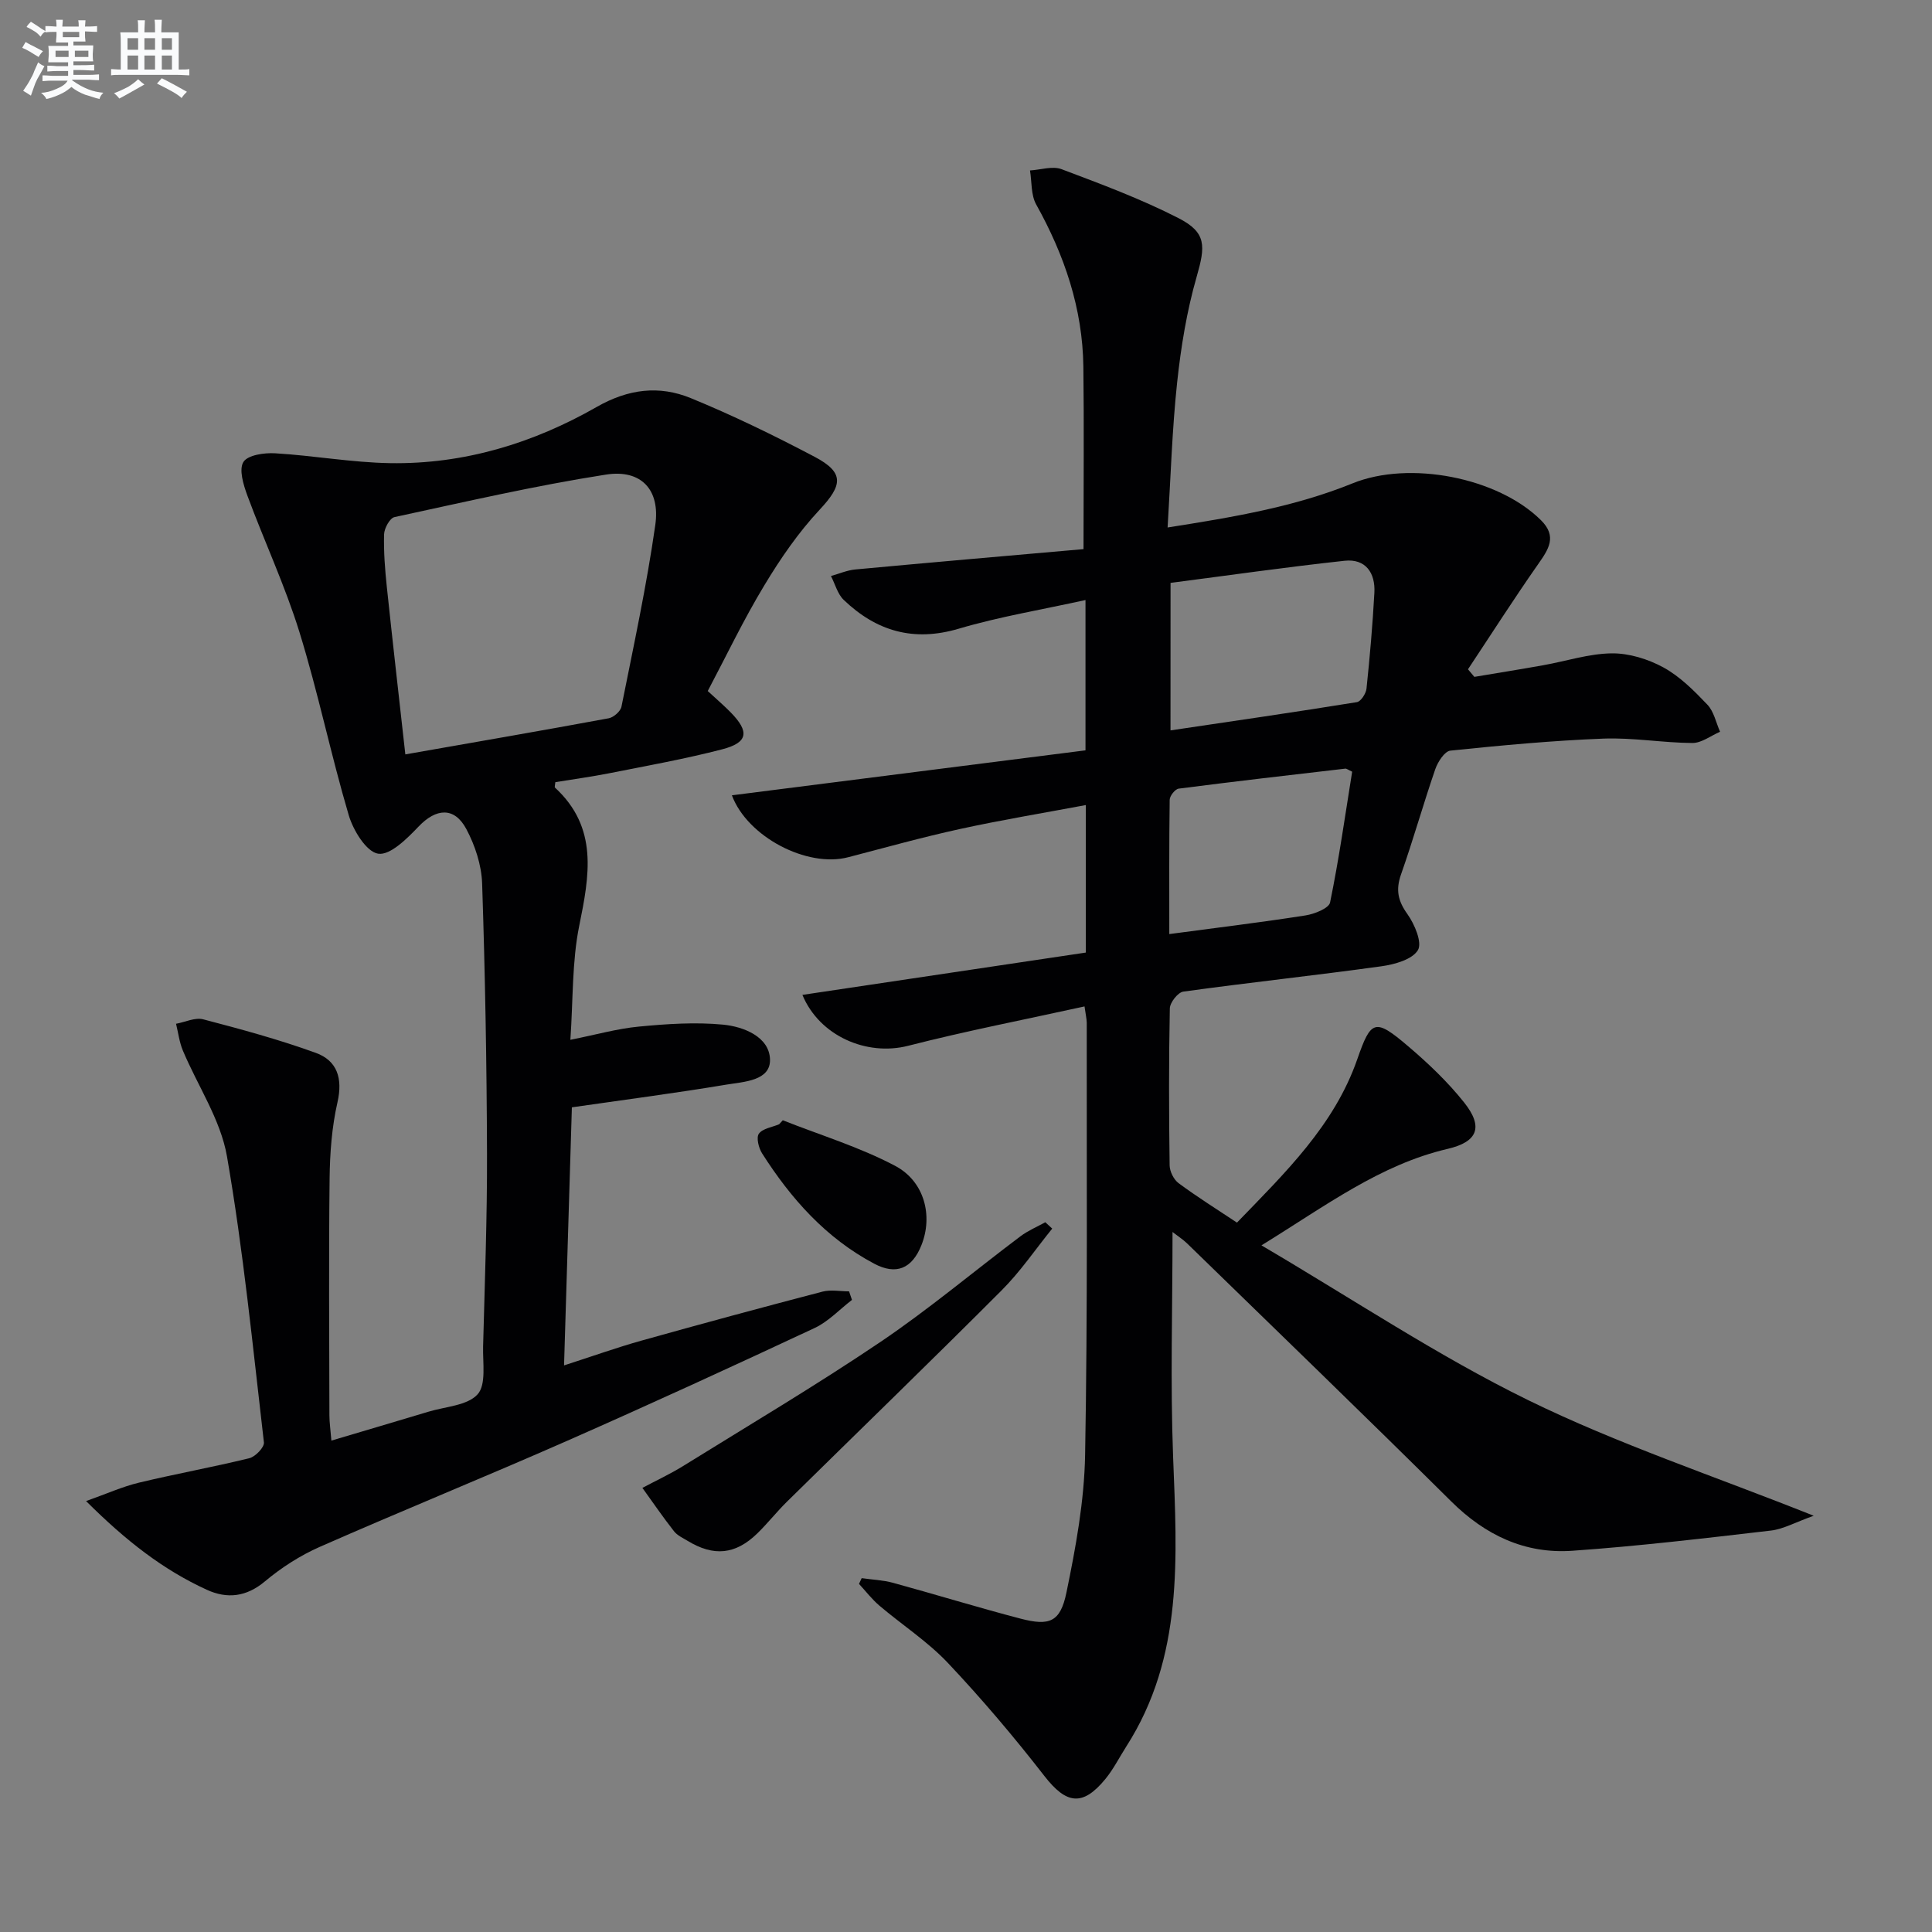 <svg enable-background="new 0 0 400 400" viewBox="0 0 400 400" xmlns="http://www.w3.org/2000/svg"><rect x="0" y="0" width="400" height="400" fill="#808080" stroke="none"/><g fill="#010103"><path d="m224.54 208.37c-12.36 2.72-24.53 5.08-36.52 8.15-8.55 2.19-18.35-2-21.89-10.54 19.6-2.93 39.12-5.84 58.67-8.76 0-10.51 0-20.12 0-30.54-8.9 1.67-17.51 3.09-26.02 4.95-7.78 1.7-15.46 3.84-23.17 5.85-8.53 2.23-20.88-4.23-24.08-12.82 24.37-3.1 48.72-6.2 73.21-9.31 0-10.7 0-20.47 0-31.12-8.95 1.98-17.76 3.43-26.26 5.94-9.37 2.77-17.05.49-23.79-5.96-1.29-1.23-1.78-3.28-2.65-4.95 1.68-.47 3.34-1.2 5.05-1.36 15.82-1.47 31.64-2.84 47.24-4.21 0-13.55.12-25.65-.03-37.75-.15-12.07-3.92-23.12-9.77-33.61-1.1-1.97-.89-4.67-1.28-7.04 2.2-.13 4.66-.97 6.54-.26 8.2 3.09 16.46 6.16 24.24 10.15 5.81 2.98 5.54 5.79 3.73 12.1-2.05 7.12-3.26 14.56-4.05 21.94-1.04 9.71-1.32 19.5-1.97 29.99 13.59-2.14 26.27-4.26 38.3-9.14 11.75-4.77 30.03-1.25 38.99 7.62 3.43 3.39 1.57 6.05-.6 9.15-4.99 7.13-9.68 14.47-14.5 21.73.44.52.88 1.04 1.32 1.57 4.75-.8 9.52-1.56 14.26-2.41 4.73-.84 9.44-2.4 14.17-2.46 3.6-.04 7.54 1.18 10.74 2.93 3.42 1.88 6.35 4.83 9.09 7.71 1.34 1.41 1.77 3.7 2.61 5.59-1.91.82-3.82 2.34-5.73 2.33-6.14-.04-12.29-1.14-18.41-.91-10.58.41-21.15 1.4-31.69 2.49-1.19.12-2.61 2.33-3.13 3.84-2.49 7.22-4.55 14.58-7.09 21.78-1.12 3.19-.66 5.46 1.31 8.21 1.5 2.09 3.12 5.94 2.18 7.48-1.19 1.96-4.84 2.96-7.57 3.34-13.64 1.89-27.35 3.36-40.99 5.24-1.12.15-2.78 2.26-2.8 3.49-.22 10.83-.19 21.66-.04 32.49.02 1.26.85 2.94 1.85 3.68 3.85 2.85 7.92 5.4 12.09 8.17 10.05-10.39 20.14-20.15 24.9-33.8 2.85-8.18 3.64-8.6 10.54-2.72 4.16 3.54 8.19 7.37 11.58 11.63 4.07 5.1 2.81 8.17-3.39 9.62-13.96 3.26-25.13 11.7-38.56 19.98 19.09 11.22 36.51 22.88 55.17 32.02 18.57 9.1 38.38 15.67 59.17 23.96-3.81 1.35-6.28 2.77-8.88 3.07-13.68 1.59-27.38 3.22-41.11 4.18-9.78.68-18.01-3.22-25.06-10.22-18.09-17.94-36.42-35.63-54.67-53.4-.89-.86-1.96-1.54-3.03-2.38 0 15.78-.47 31.2.12 46.59.79 20.72 2.21 41.37-9.71 59.96-1.43 2.24-2.64 4.66-4.31 6.7-4.73 5.77-8.11 5.2-12.63-.62-6.29-8.1-12.95-15.96-19.99-23.42-4.2-4.44-9.47-7.86-14.16-11.84-1.56-1.33-2.83-2.99-4.23-4.51.18-.4.37-.8.55-1.19 2.17.31 4.41.4 6.51.97 8.81 2.41 17.54 5.1 26.38 7.41 6 1.57 8.24.71 9.5-5.38 1.94-9.38 3.7-18.99 3.87-28.53.54-29.82.3-59.66.34-89.49-.02-.81-.22-1.61-.46-3.35zm17.8-57.15c13.08-1.94 25.85-3.79 38.59-5.85.82-.13 1.88-1.77 1.99-2.8.69-6.6 1.27-13.22 1.63-19.84.23-4.13-1.82-7.1-6.16-6.63-12.1 1.31-24.15 3.04-36.04 4.58-.01 10.92-.01 20.52-.01 30.54zm37.61 8.55c-.85-.39-1.16-.67-1.44-.63-11.5 1.33-23 2.66-34.48 4.14-.74.1-1.85 1.5-1.86 2.31-.13 9.22-.08 18.44-.08 27.8 9.86-1.32 19.05-2.43 28.19-3.86 1.86-.29 4.85-1.47 5.1-2.69 1.85-9.01 3.13-18.13 4.57-27.07z"/><path d="m146.53 143.07c1.87 1.73 3.38 3.02 4.76 4.43 3.91 3.99 3.59 6.24-1.74 7.63-7.69 2-15.54 3.4-23.34 4.95-3.74.74-7.52 1.25-11.23 1.86-.05.58-.2 1.01-.07 1.13 8.99 8.29 7.13 18.19 5.01 28.62-1.5 7.4-1.25 15.16-1.83 23.59 5.29-1.05 9.72-2.32 14.23-2.74 5.76-.55 11.64-.95 17.38-.4 4.27.41 9.56 2.52 9.72 7.16.16 4.48-5.4 4.66-8.97 5.25-10.47 1.75-21 3.12-32.05 4.71-.53 17.6-1.06 35.01-1.62 53.43 5.84-1.88 10.89-3.69 16.03-5.13 12.46-3.49 24.95-6.87 37.47-10.14 1.72-.45 3.67-.06 5.51-.06.2.59.4 1.18.6 1.77-2.55 1.96-4.85 4.46-7.69 5.8-16.99 7.95-34.04 15.78-51.2 23.34-17.03 7.5-34.27 14.5-51.29 21.99-4.06 1.79-7.95 4.29-11.35 7.14-3.87 3.25-7.85 3.66-12.03 1.75-9.01-4.12-16.73-10.11-25.01-18.37 4.29-1.52 7.55-3 10.98-3.82 7.58-1.82 15.27-3.2 22.84-5.06 1.24-.31 3.12-2.27 3-3.27-2.3-19.78-4.25-39.63-7.65-59.23-1.32-7.6-6.07-14.6-9.14-21.92-.72-1.73-.95-3.67-1.4-5.52 1.88-.34 3.94-1.36 5.62-.92 7.84 2.05 15.69 4.18 23.3 6.94 4.45 1.61 5.63 5.29 4.5 10.24-1.17 5.13-1.57 10.53-1.63 15.81-.19 16.33-.07 32.66-.04 48.99 0 1.48.23 2.97.41 5.24 6.95-2.07 13.56-4.01 20.16-6 3.49-1.05 8-1.25 10.11-3.58 1.82-2.01 1.05-6.51 1.14-9.91.35-13.31.85-26.62.81-39.93-.06-18.65-.39-37.29-1.01-55.93-.13-3.82-1.47-7.9-3.29-11.3-2.48-4.61-6.26-4.26-9.84-.51-2.38 2.49-5.9 6.03-8.39 5.65-2.44-.37-5.17-4.82-6.1-7.98-3.71-12.55-6.34-25.42-10.21-37.92-2.98-9.62-7.29-18.82-10.79-28.29-.81-2.2-1.77-5.37-.8-6.92.91-1.44 4.33-1.93 6.59-1.79 7.94.47 15.84 1.91 23.78 2.04 15.29.25 29.62-4.12 42.76-11.63 6.58-3.76 12.96-4.51 19.5-1.83 8.73 3.58 17.26 7.74 25.62 12.14 6.21 3.28 5.82 5.86 1.03 10.98-4.38 4.69-8.1 10.1-11.42 15.62-4.29 7.08-7.86 14.58-11.73 21.9zm-62.61 13.12c14.74-2.59 28.44-4.95 42.11-7.48 1.02-.19 2.45-1.44 2.64-2.41 2.5-12.5 5.2-24.99 7-37.6 1.05-7.31-2.93-11.58-10.21-10.44-14.7 2.29-29.23 5.66-43.79 8.8-.96.21-2.11 2.31-2.15 3.56-.1 3.63.19 7.3.57 10.92 1.2 11.35 2.5 22.69 3.83 34.65z"/><path d="m217.85 254.37c-3.47 4.28-6.59 8.9-10.46 12.77-14.69 14.72-29.64 29.18-44.46 43.77-2.13 2.1-3.99 4.47-6.13 6.56-4.52 4.4-9.02 4.84-14.43 1.55-.99-.6-2.16-1.13-2.84-2.01-2.28-2.91-4.37-5.96-6.53-8.96 2.79-1.49 5.67-2.82 8.36-4.48 13.67-8.48 27.53-16.7 40.86-25.69 10.03-6.77 19.35-14.62 29.04-21.91 1.57-1.18 3.43-1.96 5.16-2.92.46.44.94.88 1.43 1.32z"/><path d="m162.07 231.94c7.78 3.08 15.88 5.54 23.23 9.42 6.16 3.24 7.87 10.42 5.48 16.42-1.93 4.87-5.22 6.29-9.81 3.84-9.97-5.29-17.22-13.45-23.19-22.83-.71-1.12-1.24-3.27-.66-4.07.79-1.09 2.74-1.34 4.19-1.95.25-.27.5-.55.76-.83z"/></g><path d="m6.8 9.5c.6.3 1.3.7 2.1 1.1-.4.4-.7.8-.9 1.2-.7-.4-1.3-.8-1.8-1.1s-1.1-.6-1.6-.8c.2-.4.5-.8.7-1.2.4.2.8.5 1.5.8zm.9 6.9c-.3.6-.5 1.1-.7 1.7s-.4 1.1-.6 1.7c-.6-.4-1.1-.7-1.6-1 .7-1 1.2-1.8 1.5-2.4.3-.5.6-1.1.8-1.7.3-.6.5-1.2.8-1.8.3.3.8.6 1.3.8-.7 1.3-1.2 2.2-1.5 2.7zm.1-11c.4.3 1 .7 1.7 1.1-.5.2-.8.6-1.1 1.1-.5-.6-1-1-1.4-1.2s-.9-.6-1.5-.8c.2-.4.5-.7.9-1.1.5.3.9.6 1.4.9zm10.5 13.1c1 .4 2 .6 3.1.7-.4.4-.7.8-.8 1.3-.9-.2-1.9-.6-3-.9-1-.4-2-.9-2.8-1.6-.5.4-1.1.9-1.9 1.3s-1.9.9-3.3 1.2c-.1-.3-.5-.8-1.1-1.3 1 0 2.1-.3 3.2-.8 1.2-.5 1.9-1 2.3-1.7h-3.2c-.4 0-1 0-2 .1v-1.2c1 0 1.7.1 2 .1h3.3v-1h-2.3c-.2 0-.9 0-2 .1v-1.2c1.2 0 1.9.1 2 .1h2.3v-.8h-4.1c0-.7.1-1.2.1-1.6 0-.5 0-1.1-.1-1.8h4.1v-.7h-2.5c0-.6.1-1.1.1-1.6v-.6h-.5c-.4 0-1 0-1.8.1v-1.3c1.2 0 1.9.1 2.1.1h.2c0-.3 0-.8-.1-1.4h1.4c0 .6-.1 1-.1 1.4h3.4c0-.4 0-.8-.1-1.3h1.5c0 .4-.1.9-.1 1.3.7 0 1.5 0 2.5-.1v1.2c-1 0-1.8-.1-2.5-.1v.6c0 .3 0 .8.1 1.5h-2.5v.8h4.1c0 .8-.1 1.3-.1 1.8s0 1 .1 1.5h-4.1v.8h1.4c.8 0 1.8 0 2.9-.1v1.2c-1 0-1.9-.1-2.8-.1h-1.5v1h3.2c.3 0 1 0 2.1-.1v1.2c-1.1 0-1.8-.1-2.1-.1h-3.4l-.1.1c1.4 1 2.4 1.5 3.4 1.9zm-4.1-6.7v-1.3h-2.7v1.3zm2.2-4.1v-1.1h-3.4v1.1zm1.9 4.1v-1.3h-2.8v1.3z" fill="#fafbfc"/><path d="m37 6.7v2.3 5.4c1 0 1.8 0 2.2-.1v1.3c-.6 0-1.5-.1-2.5-.1h-11.9c-.7 0-1.3 0-1.8.1v-1.3c.5 0 1.1.1 2 .1v-5.2c0-1 0-1.8-.1-2.5h3.7c0-1.3 0-2.1-.1-2.5h1.5c0 .4-.1 1.3-.1 2.5h2.2c0-1.2 0-2.1-.1-2.6h1.5c0 .4-.1 1.3-.1 2.6zm-12.3 13.7c-.3-.4-.7-.8-1.1-1.1 1.1-.4 2.1-.9 2.9-1.3.8-.5 1.5-1 2.1-1.6.4.4.9.8 1.3 1.1-2.5 1.4-4.2 2.4-5.2 2.9zm3.9-10.1v-2.4h-2.2v2.4zm0 4.1v-2.9h-2.2v2.9zm3.5-4.1v-2.4h-2.2v2.4zm0 4.1v-2.9h-2.2v2.9zm.4 2.9 1-1.1c.6.3 1.4.7 2.5 1.3s2 1.1 2.7 1.5c-.4.4-.8.8-1.1 1.3-.8-.8-2.5-1.7-5.1-3zm3.1-7v-2.4h-2.1v2.4zm0 4.1v-2.9h-2.1v2.9z" fill="#fafbfc"/></svg>
